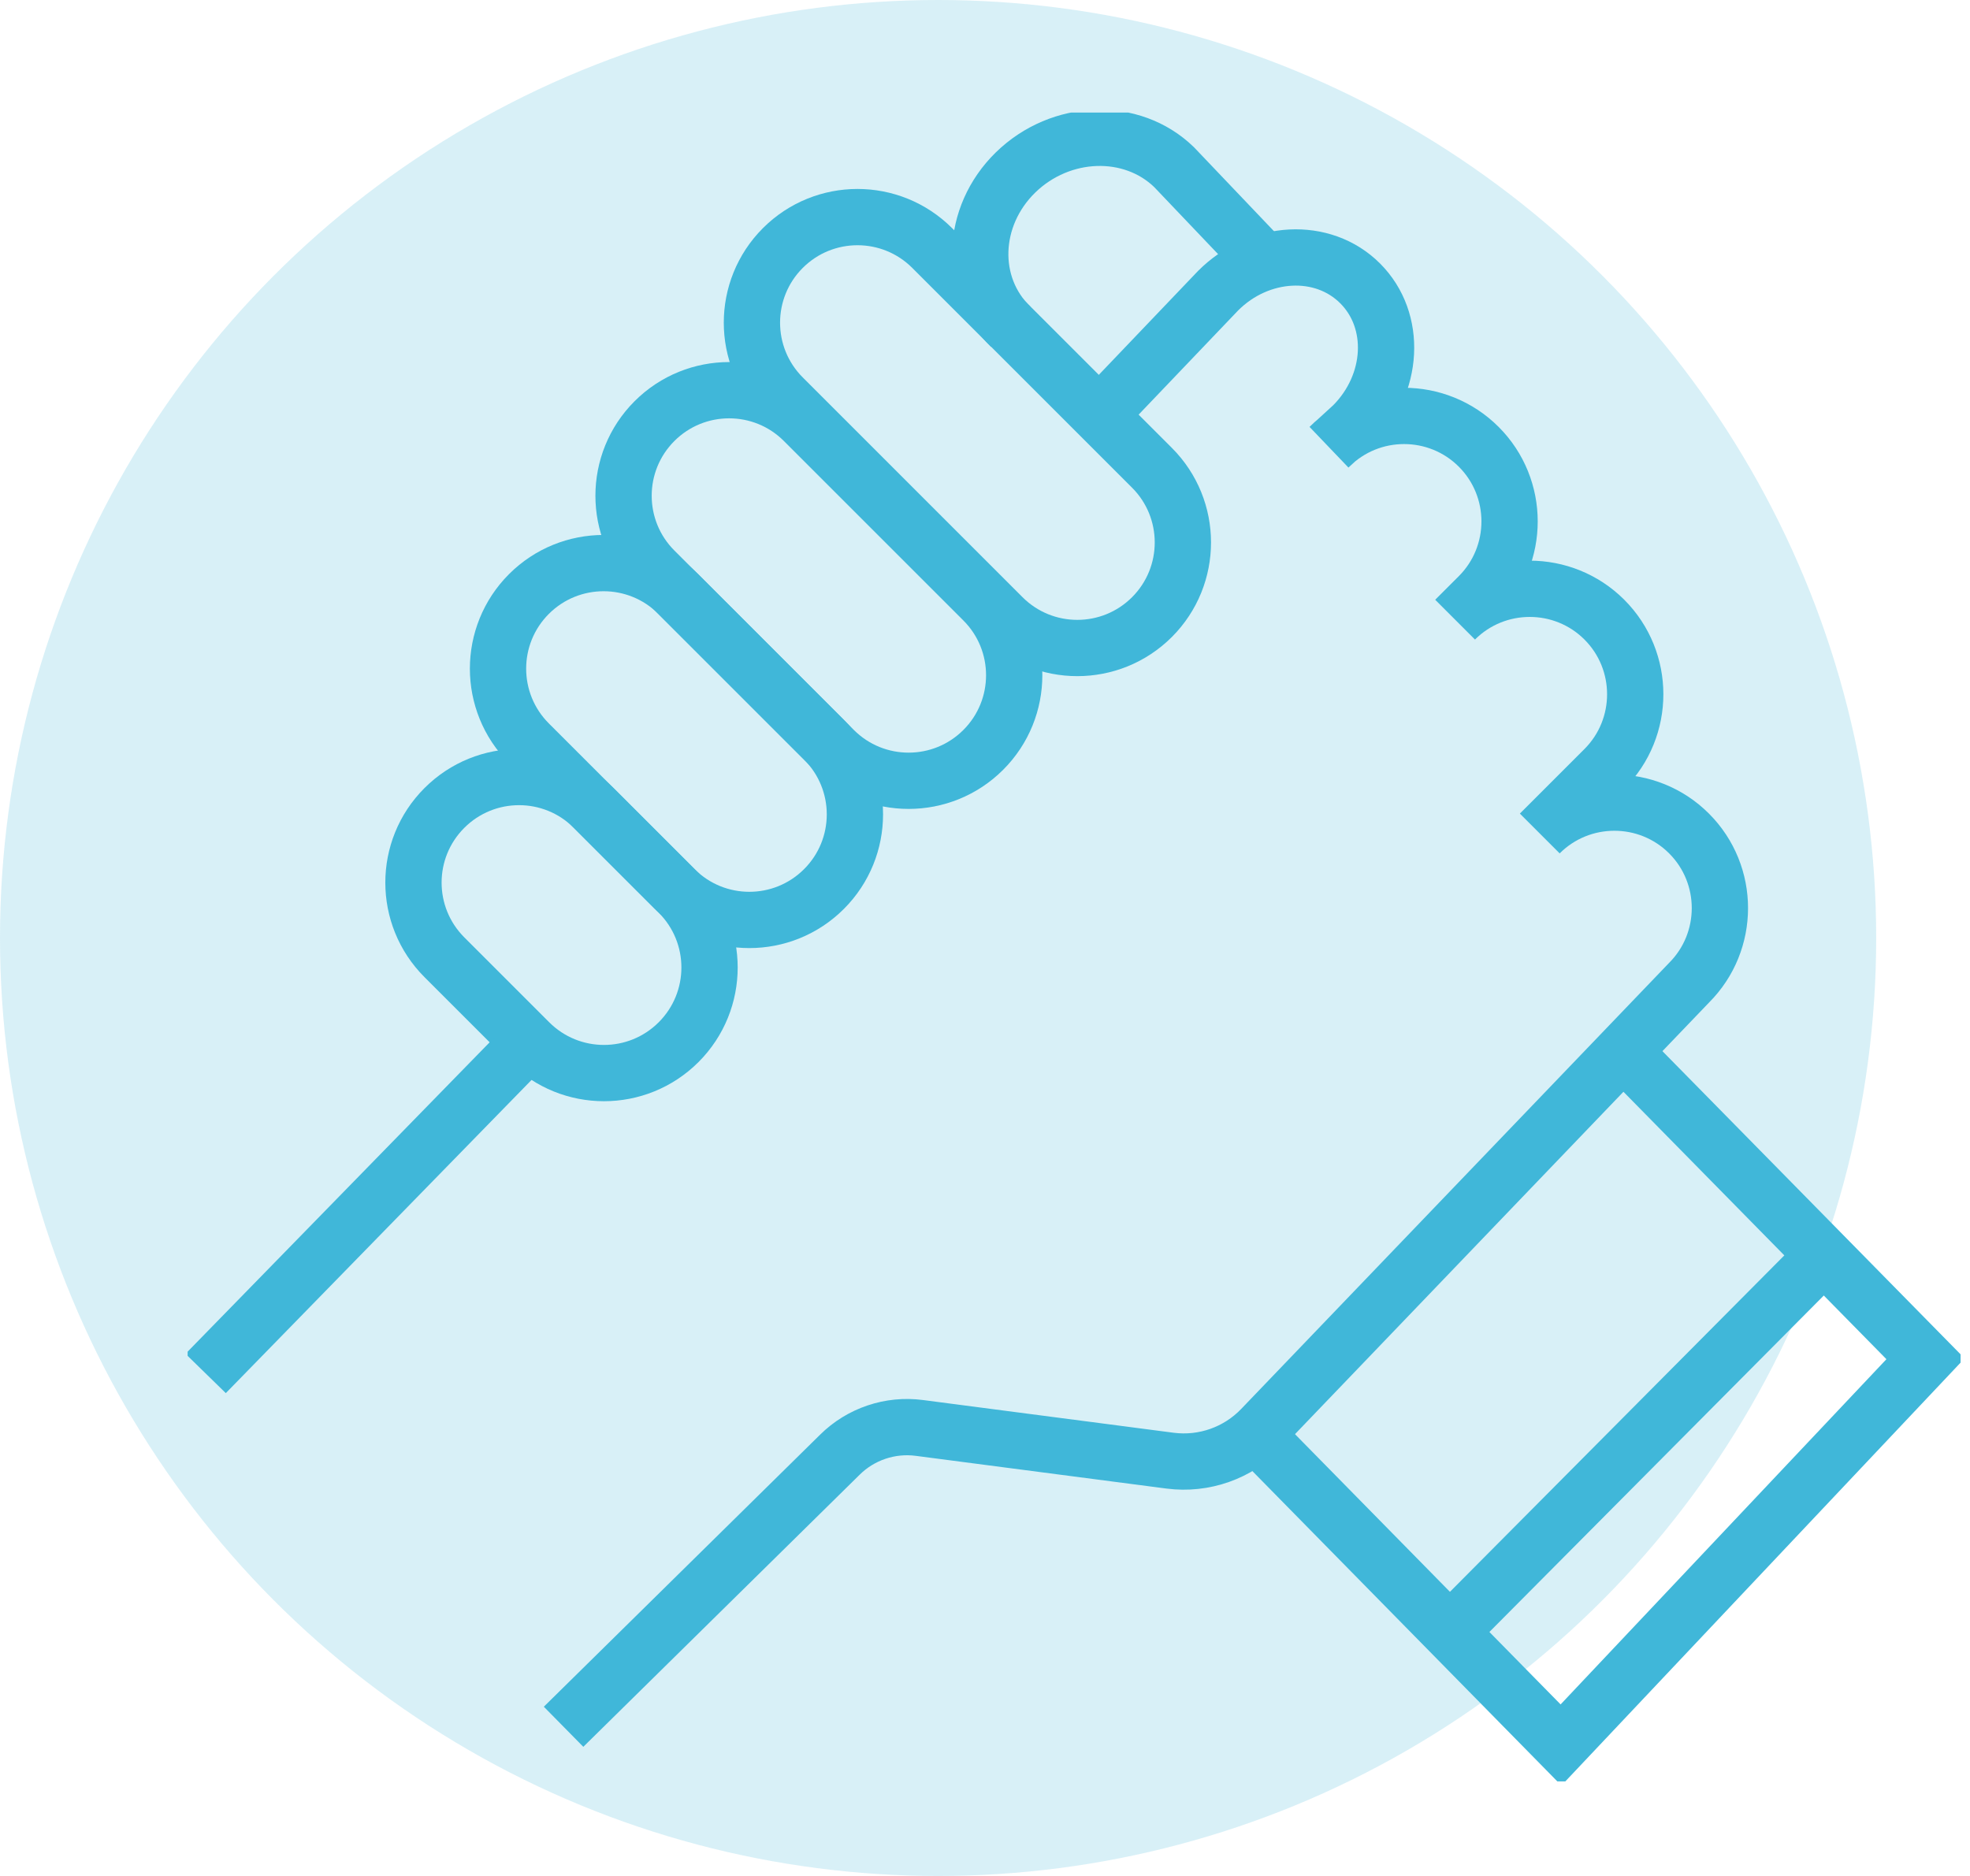 <svg width="105" height="100" viewBox="0 0 105 100" fill="none" xmlns="http://www.w3.org/2000/svg">
<circle opacity="0.2" cx="50" cy="50" r="50" fill="#40B7D9"/>
<g clip-path="url(#clip0_1514_9488)">
<path d="M49.684 13.221C47.486 11.023 43.923 11.023 41.725 13.221C39.528 15.419 39.528 18.982 41.725 21.179L53.44 32.895C55.638 35.092 59.201 35.092 61.399 32.895C63.596 30.697 63.596 27.134 61.399 24.936L49.684 13.221Z" stroke="#40B7D9" stroke-width="3" stroke-miterlimit="10"/>
<path d="M42.842 22.448C40.644 20.25 37.081 20.25 34.883 22.448C32.686 24.645 32.686 28.208 34.883 30.406L44.45 39.972C46.648 42.17 50.211 42.17 52.408 39.972C54.606 37.775 54.606 34.212 52.408 32.014L42.842 22.448Z" stroke="#40B7D9" stroke-width="3" stroke-miterlimit="10"/>
<path d="M36.151 31.664C33.953 29.467 30.39 29.467 28.192 31.664C25.995 33.862 25.995 37.425 28.192 39.623L35.96 47.39C38.158 49.588 41.721 49.588 43.918 47.39C46.116 45.193 46.116 41.63 43.918 39.432L36.151 31.664Z" stroke="#40B7D9" stroke-width="3" stroke-miterlimit="10"/>
<path d="M31.644 43.069C29.447 40.871 25.883 40.871 23.686 43.069C21.488 45.266 21.488 48.829 23.686 51.027L28.212 55.553C30.409 57.751 33.972 57.751 36.17 55.553C38.368 53.355 38.368 49.792 36.17 47.594L31.644 43.069Z" stroke="#40B7D9" stroke-width="3" stroke-miterlimit="10"/>
<path d="M28.204 55.55L10.962 73.214" stroke="#40B7D9" stroke-width="3" stroke-miterlimit="10"/>
<path d="M59.209 21.48L64.926 15.493C67.119 13.299 70.508 13.119 72.495 15.106C74.482 17.093 74.302 20.473 72.108 22.675L70.859 23.817C73.052 21.623 76.621 21.623 78.815 23.817C81.008 26.01 81.008 29.579 78.815 31.773L77.556 33.031C79.749 30.838 83.318 30.838 85.512 33.031C87.705 35.224 87.705 38.793 85.512 40.987L82.069 44.43C84.262 42.236 87.831 42.236 90.025 44.43C92.218 46.623 92.218 50.192 90.025 52.386L67.236 76.145C65.978 77.457 64.171 78.095 62.364 77.862L49.005 76.118C47.45 75.911 45.877 76.441 44.762 77.547L30.038 92.047" stroke="#40B7D9" stroke-width="3" stroke-miterlimit="10"/>
<path d="M53.869 17.416C51.603 15.223 51.729 11.537 54.13 9.191C56.539 6.845 60.323 6.719 62.58 8.912L67.452 14.027" stroke="#40B7D9" stroke-width="3" stroke-miterlimit="10"/>
<path d="M86.797 56.332L102.628 72.432L83.201 93.018L67.371 76.909" stroke="#40B7D9" stroke-width="3" stroke-miterlimit="10"/>
<path d="M97.216 66.922L77.277 86.986" stroke="#40B7D9" stroke-width="3" stroke-miterlimit="10"/>
</g>
<defs>
<clipPath id="clip0_1514_9488">
<rect width="94.498" height="88.96" fill="white" transform="translate(10 6)"/>
</clipPath>
</defs>
</svg>
